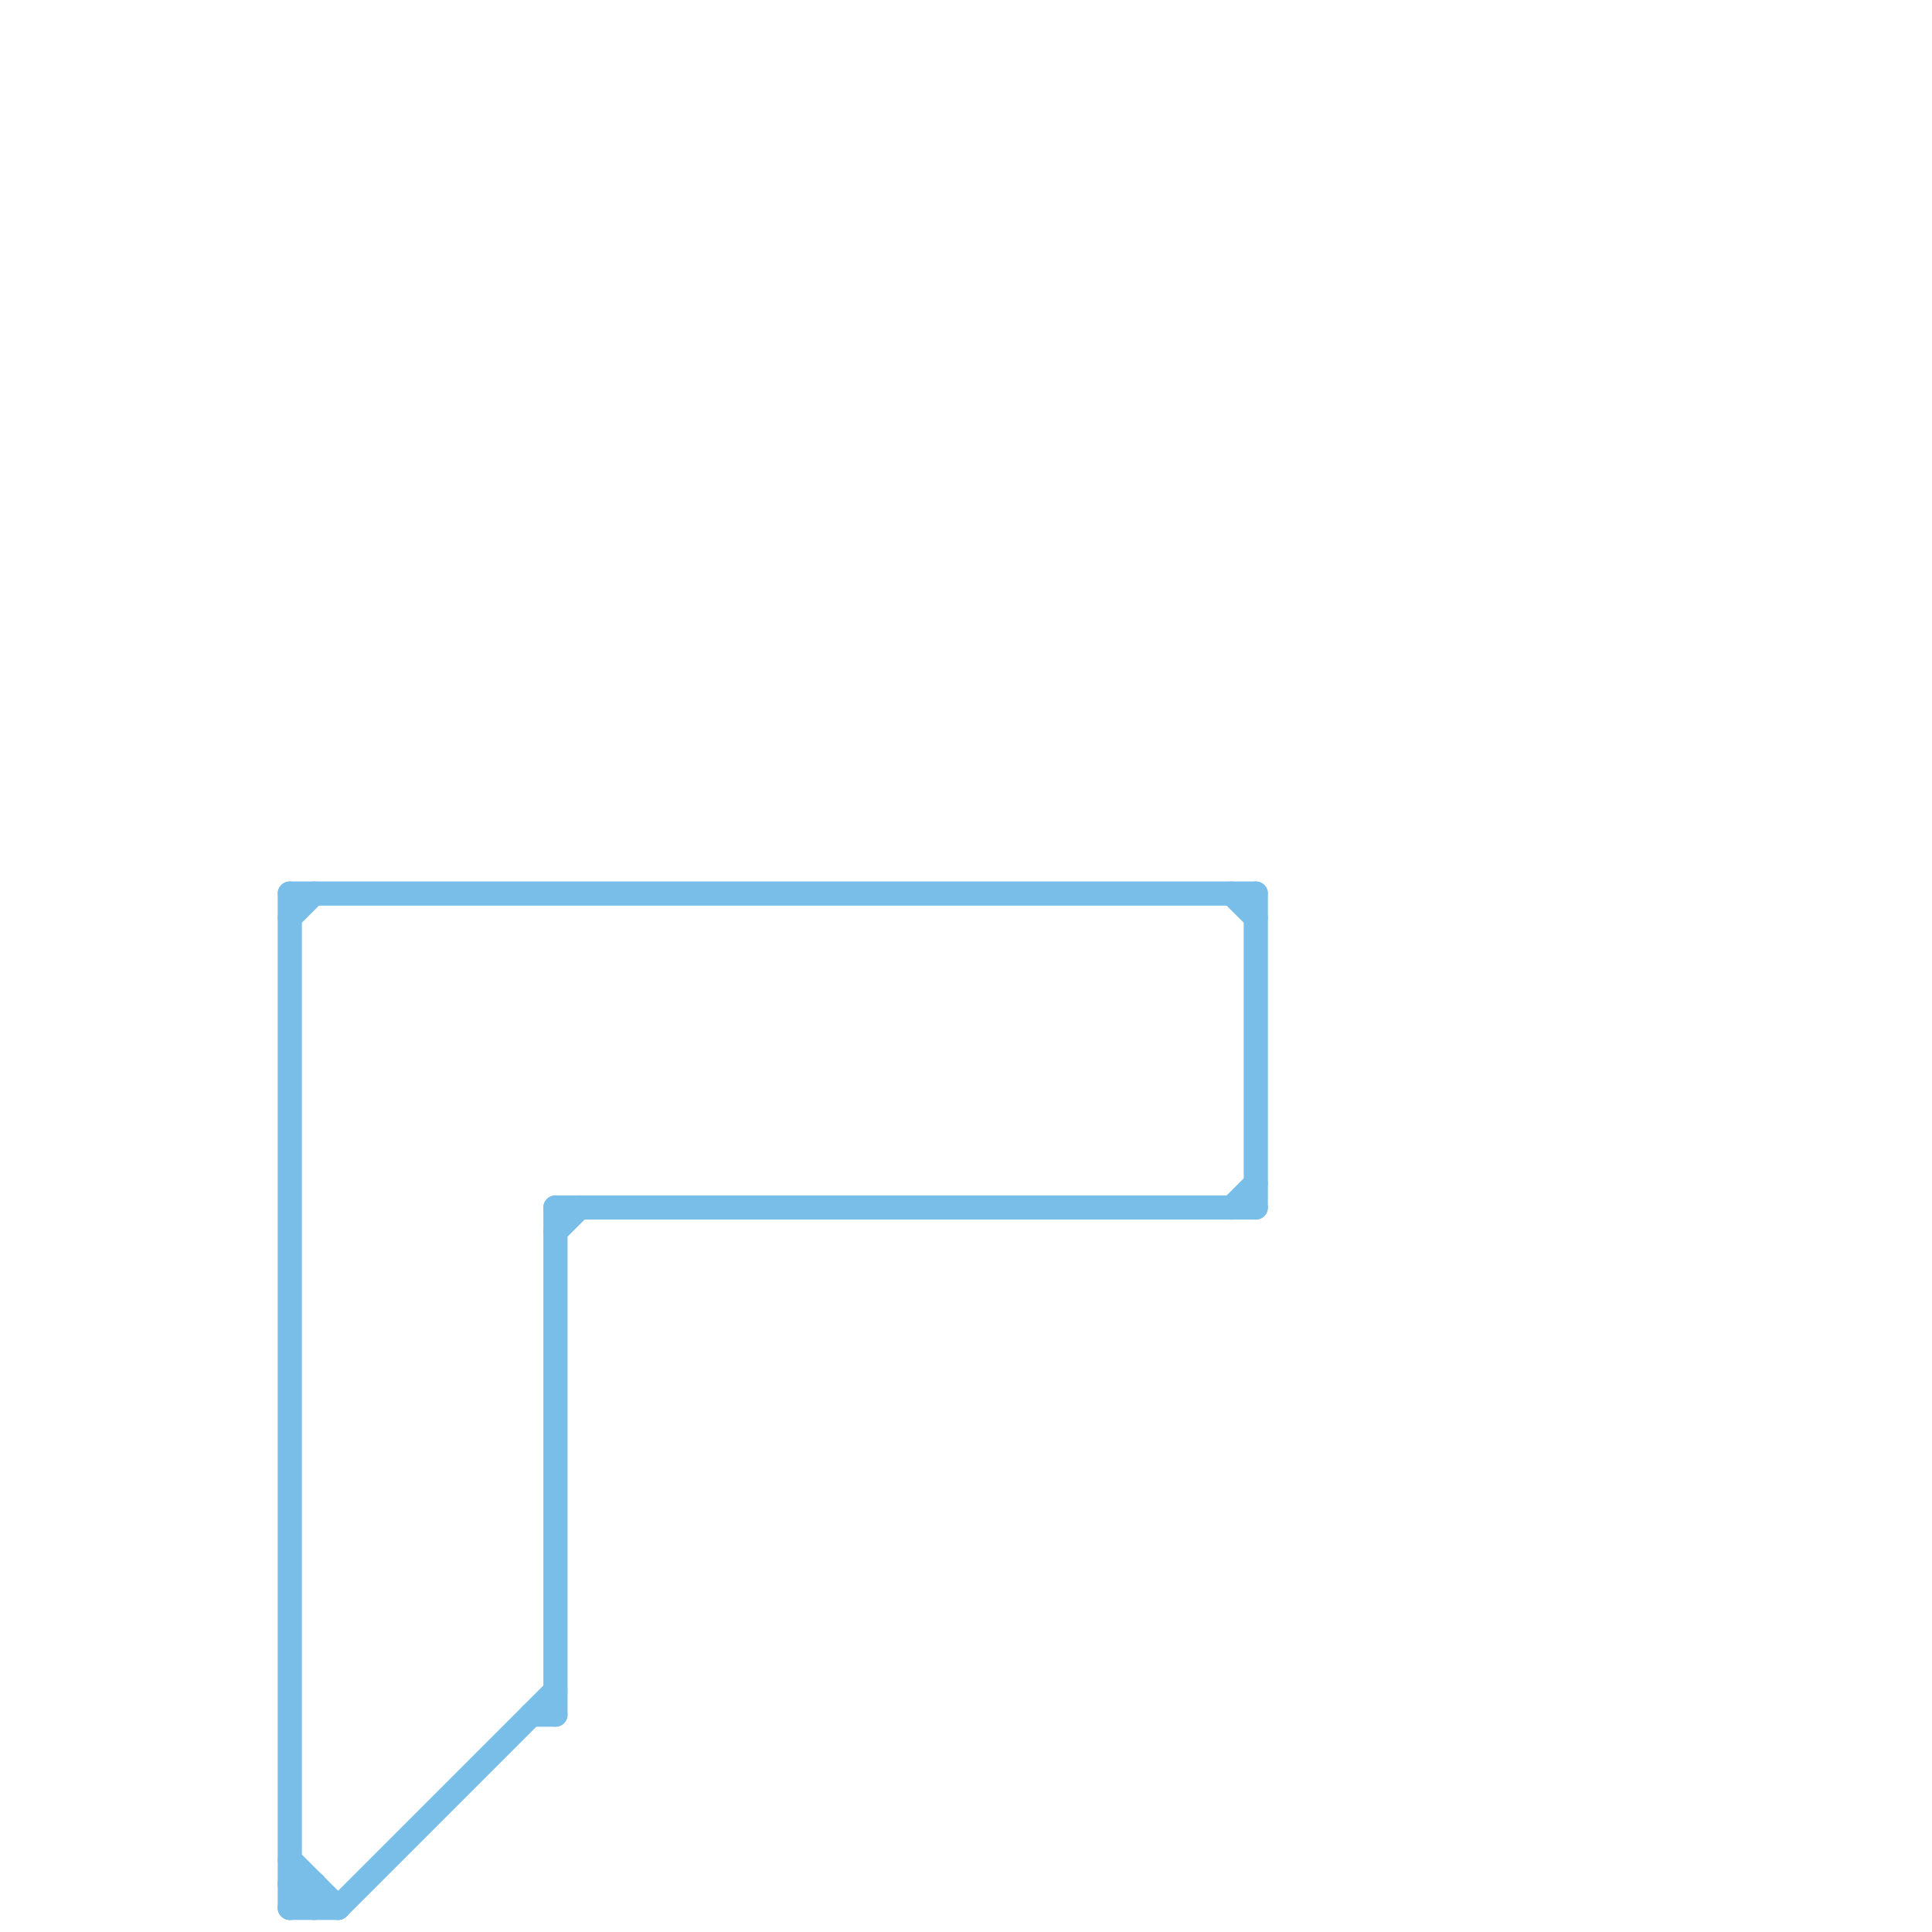 
<svg version="1.1" xmlns="http://www.w3.org/2000/svg" viewBox="0 0 80 80">
<style>line { stroke-width: 1; fill: none; stroke-linecap: round; stroke-linejoin: round; } .c0 { stroke: #79bde9 }</style><line class="c0" x1="12" y1="79" x2="13" y2="78"/><line class="c0" x1="12" y1="77" x2="14" y2="79"/><line class="c0" x1="22" y1="71" x2="23" y2="71"/><line class="c0" x1="12" y1="78" x2="13" y2="78"/><line class="c0" x1="13" y1="78" x2="13" y2="79"/><line class="c0" x1="23" y1="51" x2="24" y2="50"/><line class="c0" x1="51" y1="37" x2="52" y2="38"/><line class="c0" x1="12" y1="37" x2="12" y2="79"/><line class="c0" x1="23" y1="50" x2="23" y2="71"/><line class="c0" x1="12" y1="37" x2="52" y2="37"/><line class="c0" x1="52" y1="37" x2="52" y2="50"/><line class="c0" x1="12" y1="78" x2="13" y2="79"/><line class="c0" x1="23" y1="50" x2="52" y2="50"/><line class="c0" x1="12" y1="79" x2="14" y2="79"/><line class="c0" x1="51" y1="50" x2="52" y2="49"/><line class="c0" x1="14" y1="79" x2="23" y2="70"/><line class="c0" x1="12" y1="38" x2="13" y2="37"/>


</svg>

